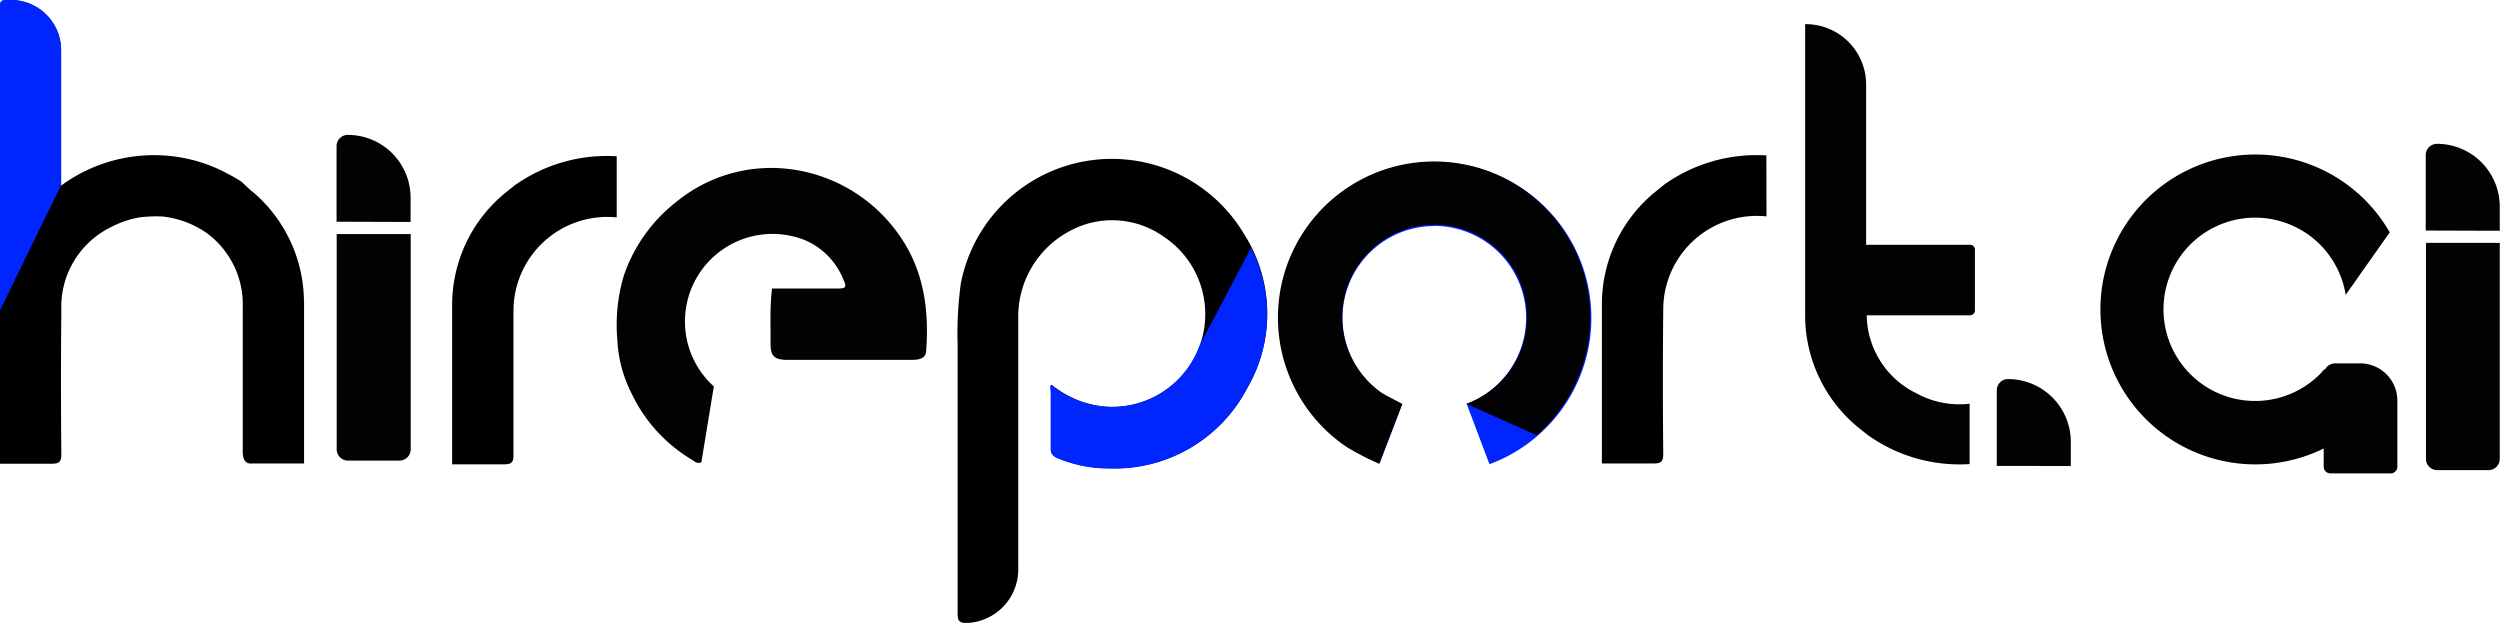 <svg xmlns="http://www.w3.org/2000/svg" viewBox="0 0 207.02 51.58"><defs><style>.cls-1{fill:#0025ff;}.cls-2{fill:#030202;}</style></defs><g id="Layer_2" data-name="Layer 2"><g id="Layer_2-2" data-name="Layer 2"><path class="cls-1" d="M118.77,18.71a7.61,7.61,0,0,1,2.68,14.73l1.89,5a12.91,12.91,0,1,0-9.1-.06l1.88-4.92a7.61,7.61,0,0,1,2.65-14.74"/><path class="cls-2" d="M116.12,33.45c-.2-.12-1.5-.78-1.69-.91a7.65,7.65,0,1,1,7,.9l5.83,2.6a12.93,12.93,0,1,0-15.71,1,27.71,27.71,0,0,0,2.66,1.36Z"/><path class="cls-2" d="M58.08,38.28c-.29.13-.5,0-.73-.18a12.72,12.72,0,0,1-5.06-5.54,10.84,10.84,0,0,1-1.17-4.44,14.21,14.21,0,0,1,.53-5.27A13.08,13.08,0,0,1,56,16.72,12.4,12.4,0,0,1,65.38,14a13,13,0,0,1,9.11,5.51c2,2.87,2.45,6.09,2.21,9.47,0,.77-.67.82-1.27.82H65.19c-1.2,0-1.42-.42-1.38-1.62,0-1.55-.06-2.7.12-4.29,1.83,0,3.66,0,5.5,0,.55,0,.72-.1.43-.69a5.94,5.94,0,0,0-3.22-3.32A7.25,7.25,0,0,0,59.11,32"/><path d="M87.09,31.87a8.17,8.17,0,0,0,4,1.76,7.69,7.69,0,0,0,5.23-14.06,7.36,7.36,0,0,0-8-.29,8,8,0,0,0-4,7c0,7,0,13.92,0,20.88a4.44,4.44,0,0,1-4.28,4.43h0c-.59,0-.74-.18-.74-.75,0-7.41,0-14.82,0-22.23a31.16,31.16,0,0,1,.26-5.12A12.74,12.74,0,0,1,103,19.35a12.27,12.27,0,0,1,.26,12.82,12.36,12.36,0,0,1-11.32,6.6,11,11,0,0,1-4.45-.89c-.28-.11-.65-.59-.34-.71,1.42-.57,2-1.68,1.24-3C86.88,31.79,86.91,32.38,87.09,31.87Z"/><path class="cls-1" d="M103.6,20.52a12.11,12.11,0,0,1-.35,11.67A12.37,12.37,0,0,1,91.93,38.8a11,11,0,0,1-4.45-.89c-.28-.11-.65-.59-.34-.72,1.42-.56,2-1.67,1.24-3-1.5-2.4-1.47-1.81-1.29-2.32a8,8,0,0,0,4.47,1.8,7.72,7.72,0,0,0,7.8-5.12"/><path class="cls-1" d="M88.66,37.56h-1.3A.36.36,0,0,1,87,37.2V32.48c0-.2-.11-.61.08-.61l1,.85c.2,0,.75.49.75.69L89,37.2A.36.36,0,0,1,88.66,37.56Z"/><path d="M51.07,12.94a13.18,13.18,0,0,0-8.45,2.41l-.64.51a12,12,0,0,0-4.54,9.41V38.45h.77c1.16,0,2.33,0,3.49,0,.62,0,.83-.12.82-.79q0-6,0-11.94A7.78,7.78,0,0,1,51.07,18Z"/><path d="M146.27,12.87a13.18,13.18,0,0,0-8.45,2.41l-.63.51a12,12,0,0,0-4.54,9.41V38.38h.76c1.16,0,2.33,0,3.49,0,.62,0,.83-.12.83-.79q-.06-6,0-11.94a7.75,7.75,0,0,1,8.55-7.73Z"/><path class="cls-2" d="M163.14,20.27h-8.61V7.08A5,5,0,0,0,149.48,2V26.11a12,12,0,0,0,4.54,9.4l.64.51a13.09,13.09,0,0,0,8.44,2.41v-5a7.38,7.38,0,0,1-4.42-.87,7.29,7.29,0,0,1-4.1-6.45h8.56a.4.4,0,0,0,.4-.4v-5A.4.4,0,0,0,163.14,20.27Z"/><path d="M25.17,25a12,12,0,0,0-4.11-9s0,0,0,0l-.25-.2-.17-.15L20,15.05a12.39,12.39,0,0,0-1.16-.67,12.47,12.47,0,0,0-3-1.16A13,13,0,0,0,5.06,15.37V4.21A4.18,4.18,0,0,0,.9,0C0,0,0,0,0,.93V38.4H.76c1.17,0,2.33,0,3.49,0,.63,0,.83-.12.83-.8q-.06-6,0-11.93a7.35,7.35,0,0,1,4.12-6.87A8.12,8.12,0,0,1,11.57,18a11,11,0,0,1,1.91-.07,7.93,7.93,0,0,1,3.57,1.32,7.31,7.31,0,0,1,3.05,6.19q0,6,0,11.94c0,.67.2,1.07.82,1,1.17,0,2.33,0,3.5,0h.76V25Z"/><path class="cls-1" d="M0,25.71V.89C0,0,0,0,.9,0h0A4.14,4.14,0,0,1,5.06,4.13v11.2"/><path class="cls-2" d="M192.47,30.58c-.15.17-.3.35-.46.5a7.59,7.59,0,1,1,2.23-6.66l3.65-5.18a12.83,12.83,0,1,0-.73,13.9Z"/><path class="cls-2" d="M193.34,30.09h2.1a3.08,3.08,0,0,1,3.08,3.08v5.48a.55.55,0,0,1-.55.55h-5a.55.55,0,0,1-.55-.55V31A.95.95,0,0,1,193.34,30.09Z"/><path class="cls-2" d="M207,19.11v-2a5.2,5.2,0,0,0-5.2-5.2h0a.93.93,0,0,0-.93.93v6.25"/><path class="cls-2" d="M200.89,20.11V38a.93.93,0,0,0,.93.93h4.27A.93.93,0,0,0,207,38V20.11"/><path class="cls-2" d="M171.48,38.59v-2a5.2,5.2,0,0,0-5.2-5.2h0a.93.93,0,0,0-.93.93v6.26"/><path class="cls-2" d="M34,18.38v-2a5.2,5.2,0,0,0-5.2-5.21h0a.93.93,0,0,0-.93.93v6.26"/><path class="cls-2" d="M27.88,19.38V37.21a.93.93,0,0,0,.93.93h4.27a.93.93,0,0,0,.93-.93V19.38"/></g></g></svg>